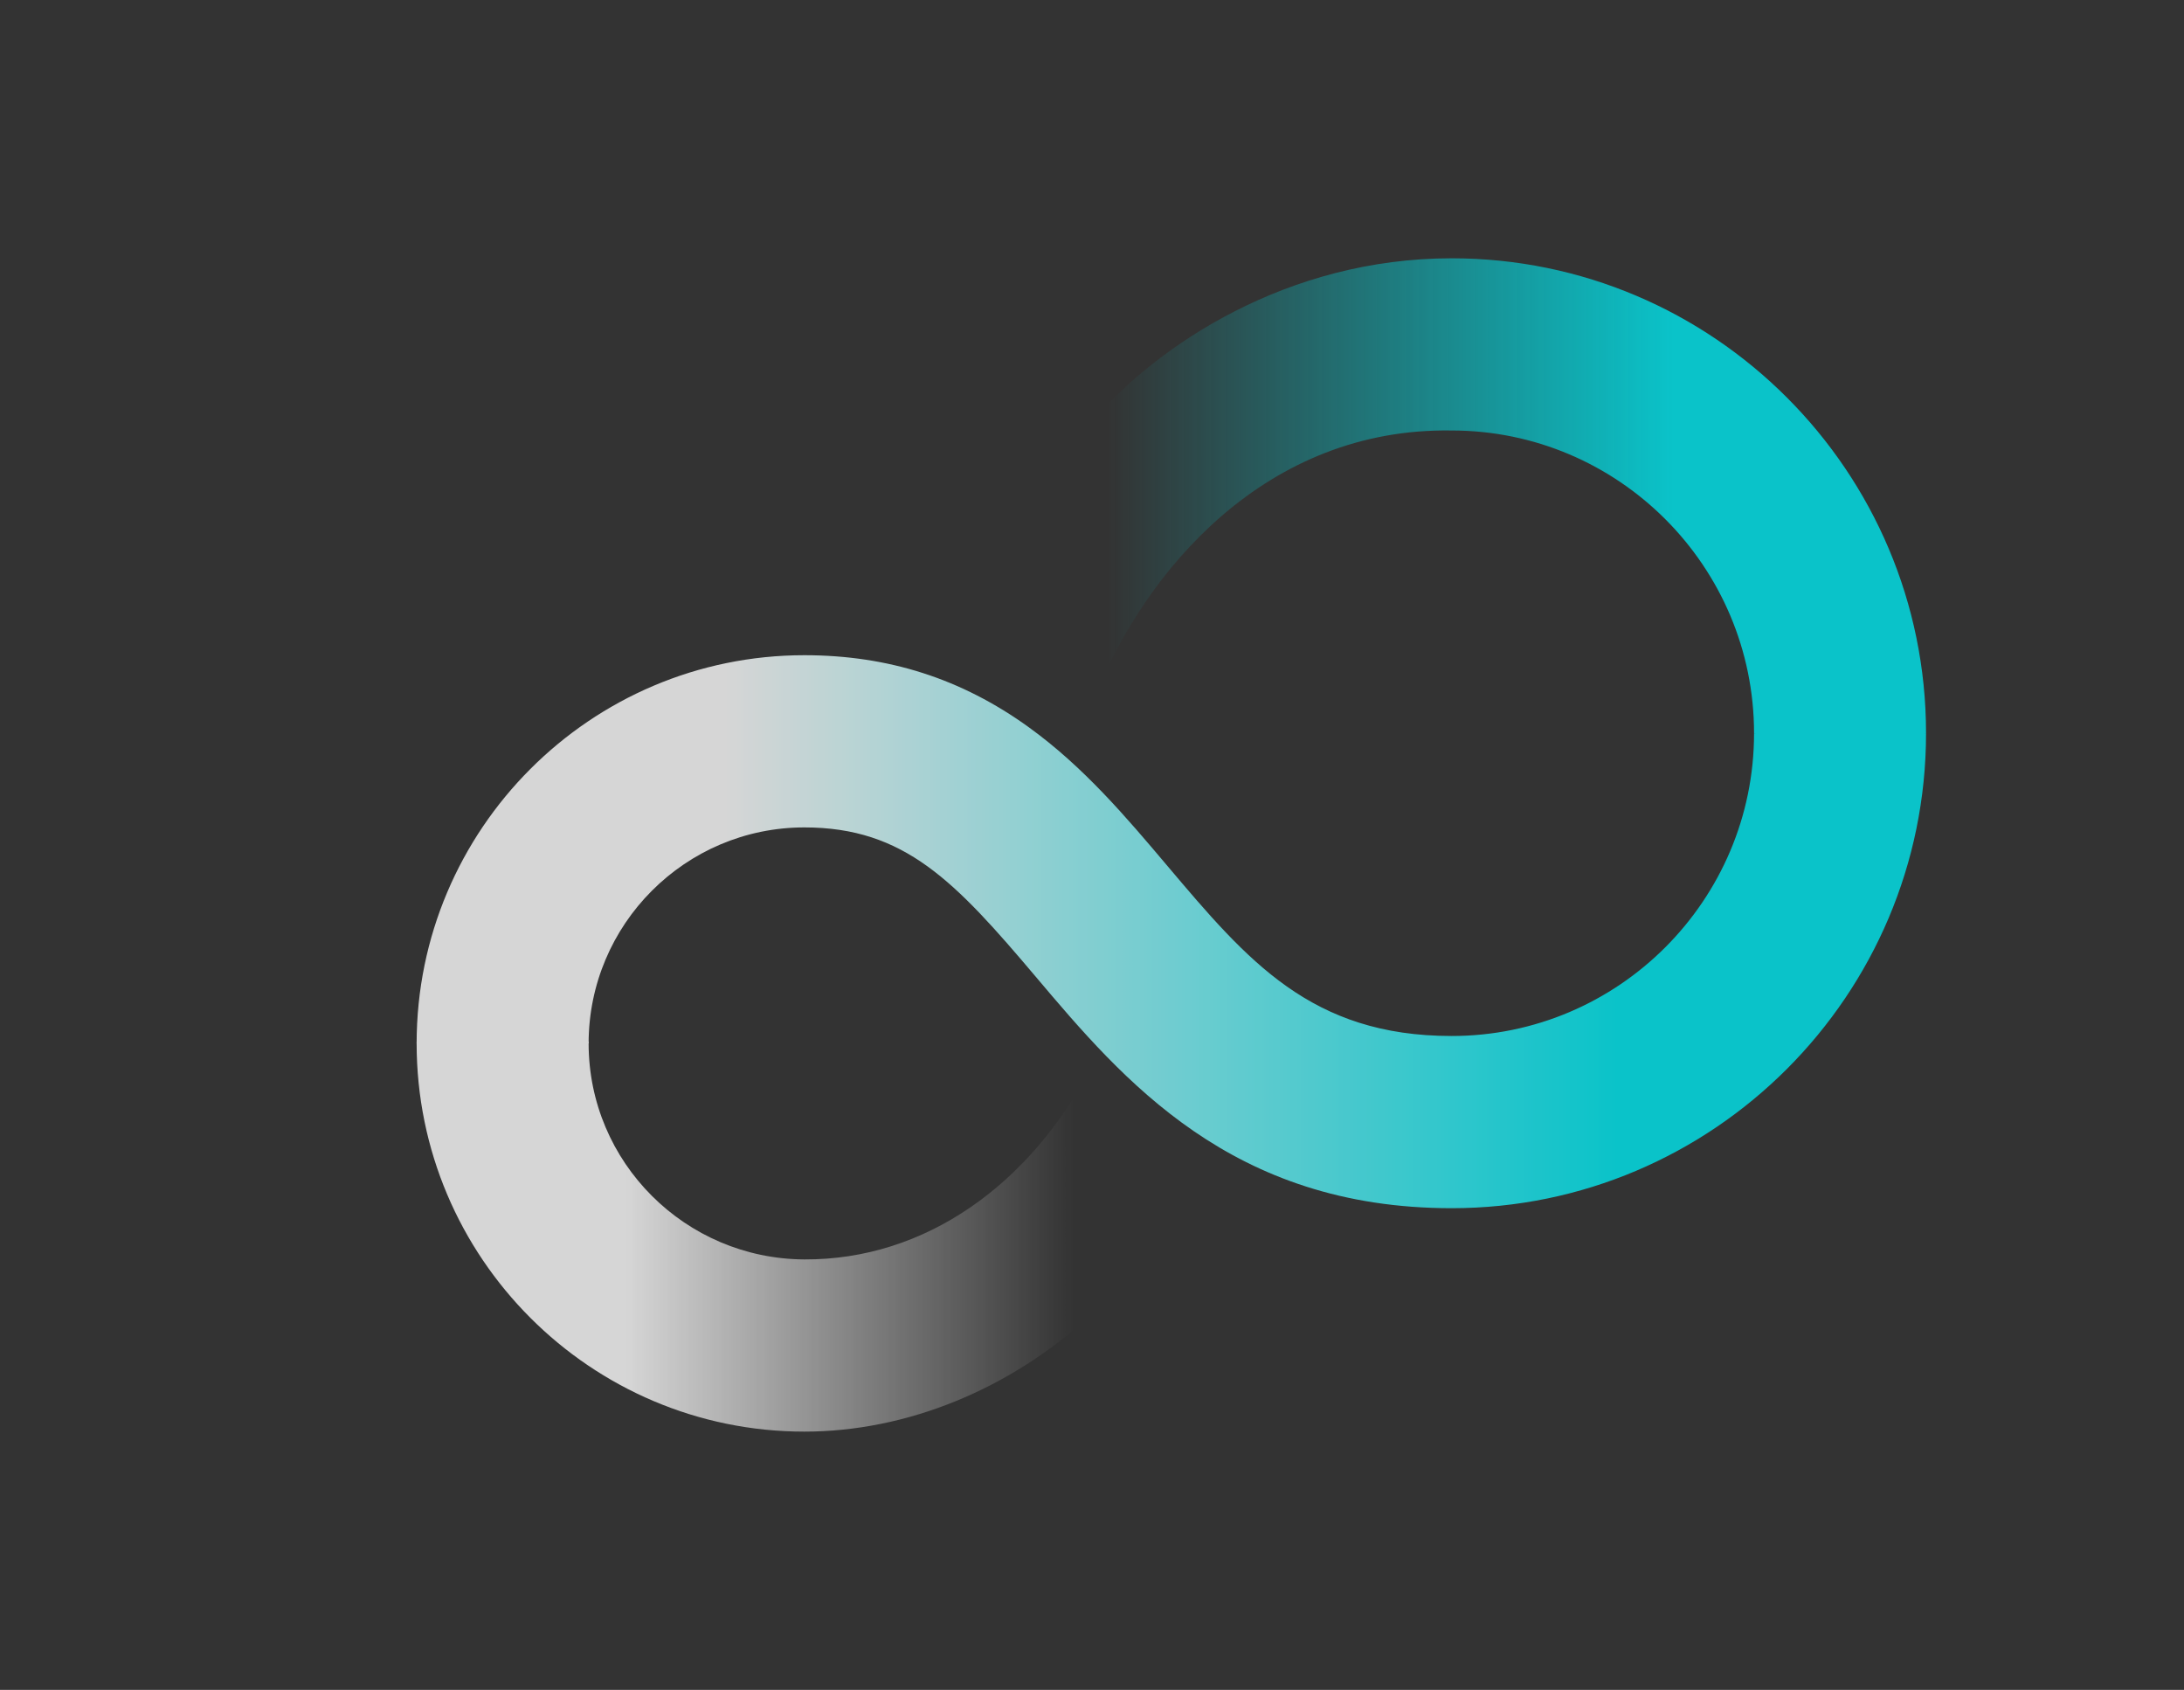 <svg width="658" height="509" viewBox="0 0 658 509" fill="none" xmlns="http://www.w3.org/2000/svg">
<rect x="0" y="0" width="658" height="509" fill="#333333" stroke="none"/>
<g opacity="0.8" clip-path="url(#clip0_1400_14575)">
<path d="M125.525 314.276C125.525 378.75 177.928 431.204 242.339 431.204C273.033 431.204 304.353 418.581 329.001 395.737V321.051C310.335 356.875 278.709 379.513 242.339 379.337C206.5 379.163 177.342 350.151 177.342 314.276L177.341 313.707H125.54L125.525 314.276Z" fill="url(#paint0_linear_1400_14575)"/>
<path d="M580.28 220.853C580.28 299.734 516.168 363.909 437.364 363.909C370.999 363.909 338.349 325.29 312.114 294.261C287.792 265.492 272.56 249.216 242.339 249.216C206.499 249.216 177.342 278.403 177.342 314.278H125.525C125.525 249.803 177.928 197.35 242.339 197.35C267.603 197.35 289.704 204.434 309.905 219.009C326.489 230.974 339.289 246.113 351.667 260.754C375.894 289.409 395.029 312.042 437.364 312.042C487.597 312.042 528.464 271.135 528.464 220.853L580.28 220.853Z" fill="url(#paint1_linear_1400_14575)"/>
<path d="M580.28 220.853C580.28 141.972 516.168 77.798 437.364 77.798C387.946 77.798 348.959 103.83 328.998 126.856L329 211.796C345 171.047 381.959 128.76 437.364 129.665C487.597 129.665 528.464 170.572 528.464 220.853L529.379 221.23H579.465L580.28 220.853Z" fill="url(#paint2_linear_1400_14575)"/>
</g>
<defs>
<linearGradient id="paint0_linear_1400_14575" x1="129.654" y1="372.455" x2="325.306" y2="372.455" gradientUnits="userSpaceOnUse">
<stop offset="0.3" stop-color="white"/>
<stop offset="0.99" stop-color="white" stop-opacity="0"/>
</linearGradient>
<linearGradient id="paint1_linear_1400_14575" x1="128.927" y1="280.629" x2="576.717" y2="280.629" gradientUnits="userSpaceOnUse">
<stop offset="0.2" stop-color="white"/>
<stop offset="0.8" stop-color="#00E7EF"/>
</linearGradient>
<linearGradient id="paint2_linear_1400_14575" x1="331.159" y1="149.514" x2="578.162" y2="149.514" gradientUnits="userSpaceOnUse">
<stop offset="0.01" stop-color="#00E7EF" stop-opacity="0"/>
<stop offset="0.7" stop-color="#00E7EF"/>
</linearGradient>
<clipPath id="clip0_1400_14575">
<rect width="658" height="509" fill="white"/>
</clipPath>
</defs>
</svg>
